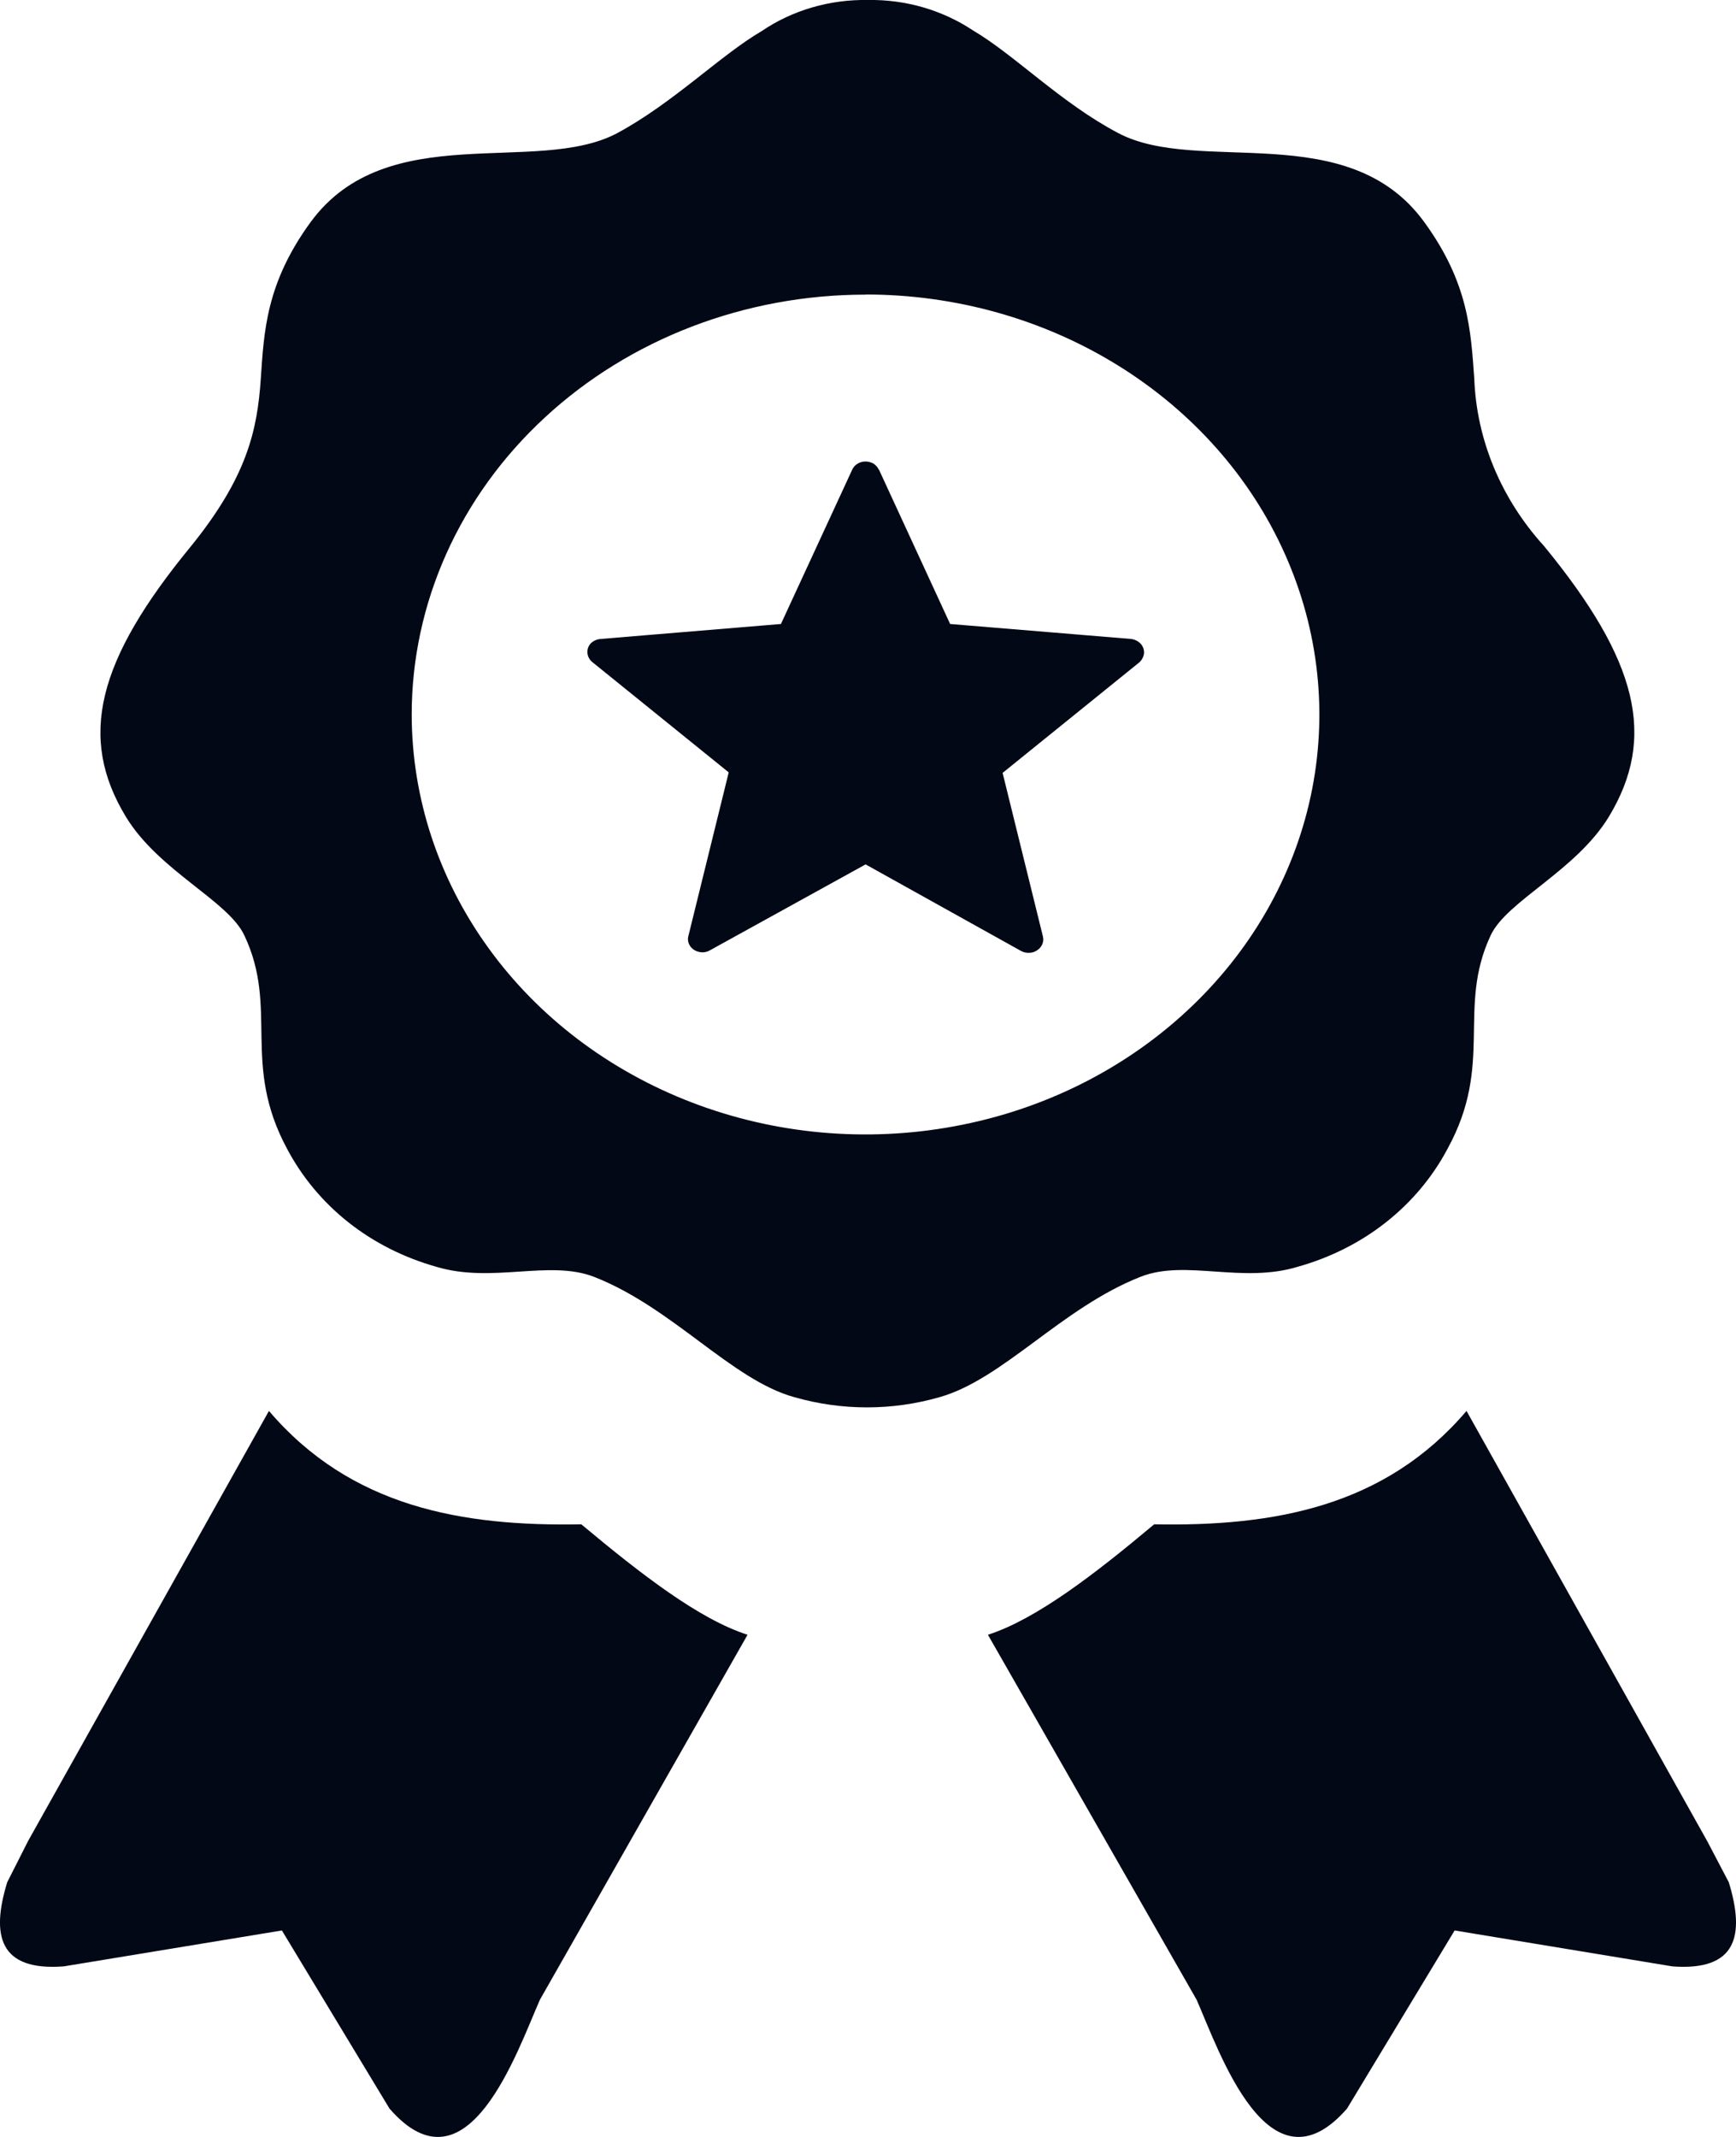 <?xml version="1.0" encoding="UTF-8"?>
<svg xmlns="http://www.w3.org/2000/svg" width="13" height="16" viewBox="0 0 13 16" fill="none">
  <path fill-rule="evenodd" clip-rule="evenodd" d="M0.477 14.723L2.111 14.454L2.917 15.788C3.501 16.459 3.873 15.357 4.043 14.973L5.598 12.24C5.236 12.124 4.802 11.788 4.353 11.413C3.459 11.43 2.627 11.283 2.014 10.564L0.211 13.783L0.054 14.093C-0.069 14.494 -0.004 14.759 0.476 14.723H0.477ZM6.582 3.516L7.115 4.672L8.469 4.784C8.497 4.787 8.523 4.8 8.542 4.82C8.56 4.84 8.569 4.866 8.567 4.892C8.564 4.918 8.551 4.942 8.531 4.96L7.508 5.787L7.81 7.012C7.815 7.032 7.813 7.052 7.805 7.07C7.797 7.089 7.783 7.105 7.765 7.116C7.748 7.128 7.727 7.134 7.705 7.134C7.683 7.135 7.662 7.129 7.644 7.119L6.482 6.472L5.315 7.116C5.291 7.13 5.261 7.134 5.234 7.127C5.206 7.121 5.182 7.105 5.167 7.082C5.16 7.071 5.155 7.059 5.153 7.046C5.151 7.034 5.151 7.021 5.155 7.008L5.457 5.783L4.434 4.956C4.414 4.939 4.401 4.915 4.399 4.889C4.397 4.863 4.405 4.838 4.423 4.818C4.443 4.798 4.47 4.786 4.499 4.784L5.848 4.672L6.382 3.516C6.393 3.492 6.414 3.473 6.44 3.463C6.467 3.453 6.496 3.453 6.523 3.463C6.536 3.467 6.547 3.474 6.557 3.484C6.567 3.493 6.575 3.504 6.58 3.516H6.582ZM6.499 0C6.782 -0.005 7.059 0.076 7.288 0.229C7.599 0.412 7.944 0.77 8.373 0.996C8.975 1.315 10.092 0.875 10.665 1.662C10.999 2.12 11.014 2.479 11.04 2.834C11.057 3.294 11.242 3.736 11.563 4.089C12.267 4.947 12.407 5.521 12.048 6.115C11.802 6.52 11.283 6.746 11.163 7.003C10.907 7.55 11.19 7.963 10.84 8.601C10.729 8.811 10.573 8.998 10.381 9.15C10.189 9.302 9.965 9.415 9.724 9.483C9.302 9.614 8.88 9.427 8.543 9.559C7.951 9.791 7.513 10.326 7.036 10.461C6.682 10.563 6.303 10.563 5.948 10.461C5.477 10.331 5.039 9.791 4.448 9.56C4.111 9.43 3.688 9.611 3.268 9.485C3.026 9.417 2.801 9.304 2.609 9.152C2.417 9 2.261 8.812 2.15 8.602C1.806 7.964 2.089 7.552 1.83 7.004C1.709 6.744 1.189 6.521 0.943 6.116C0.581 5.52 0.728 4.944 1.43 4.09C1.852 3.569 1.927 3.218 1.953 2.835C1.977 2.479 1.993 2.12 2.326 1.663C2.899 0.882 4.015 1.317 4.62 0.998C5.042 0.771 5.395 0.413 5.705 0.232C5.935 0.076 6.214 -0.005 6.499 0ZM6.482 2.205C7.154 2.205 7.811 2.389 8.37 2.735C8.928 3.08 9.364 3.571 9.621 4.146C9.878 4.72 9.946 5.352 9.815 5.962C9.684 6.572 9.36 7.133 8.885 7.572C8.41 8.012 7.805 8.312 7.146 8.433C6.486 8.555 5.803 8.493 5.182 8.255C4.561 8.017 4.03 7.614 3.657 7.097C3.283 6.58 3.084 5.972 3.083 5.351C3.083 4.517 3.441 3.717 4.079 3.127C4.716 2.537 5.58 2.206 6.482 2.206V2.205ZM12.524 14.723L10.893 14.454L10.087 15.788C9.501 16.459 9.13 15.357 8.961 14.973L7.398 12.24C7.759 12.124 8.196 11.788 8.643 11.413C9.537 11.43 10.37 11.283 10.982 10.564L12.786 13.788L12.946 14.093C13.069 14.494 13.004 14.759 12.524 14.723Z" fill="#020816"></path>
</svg>
